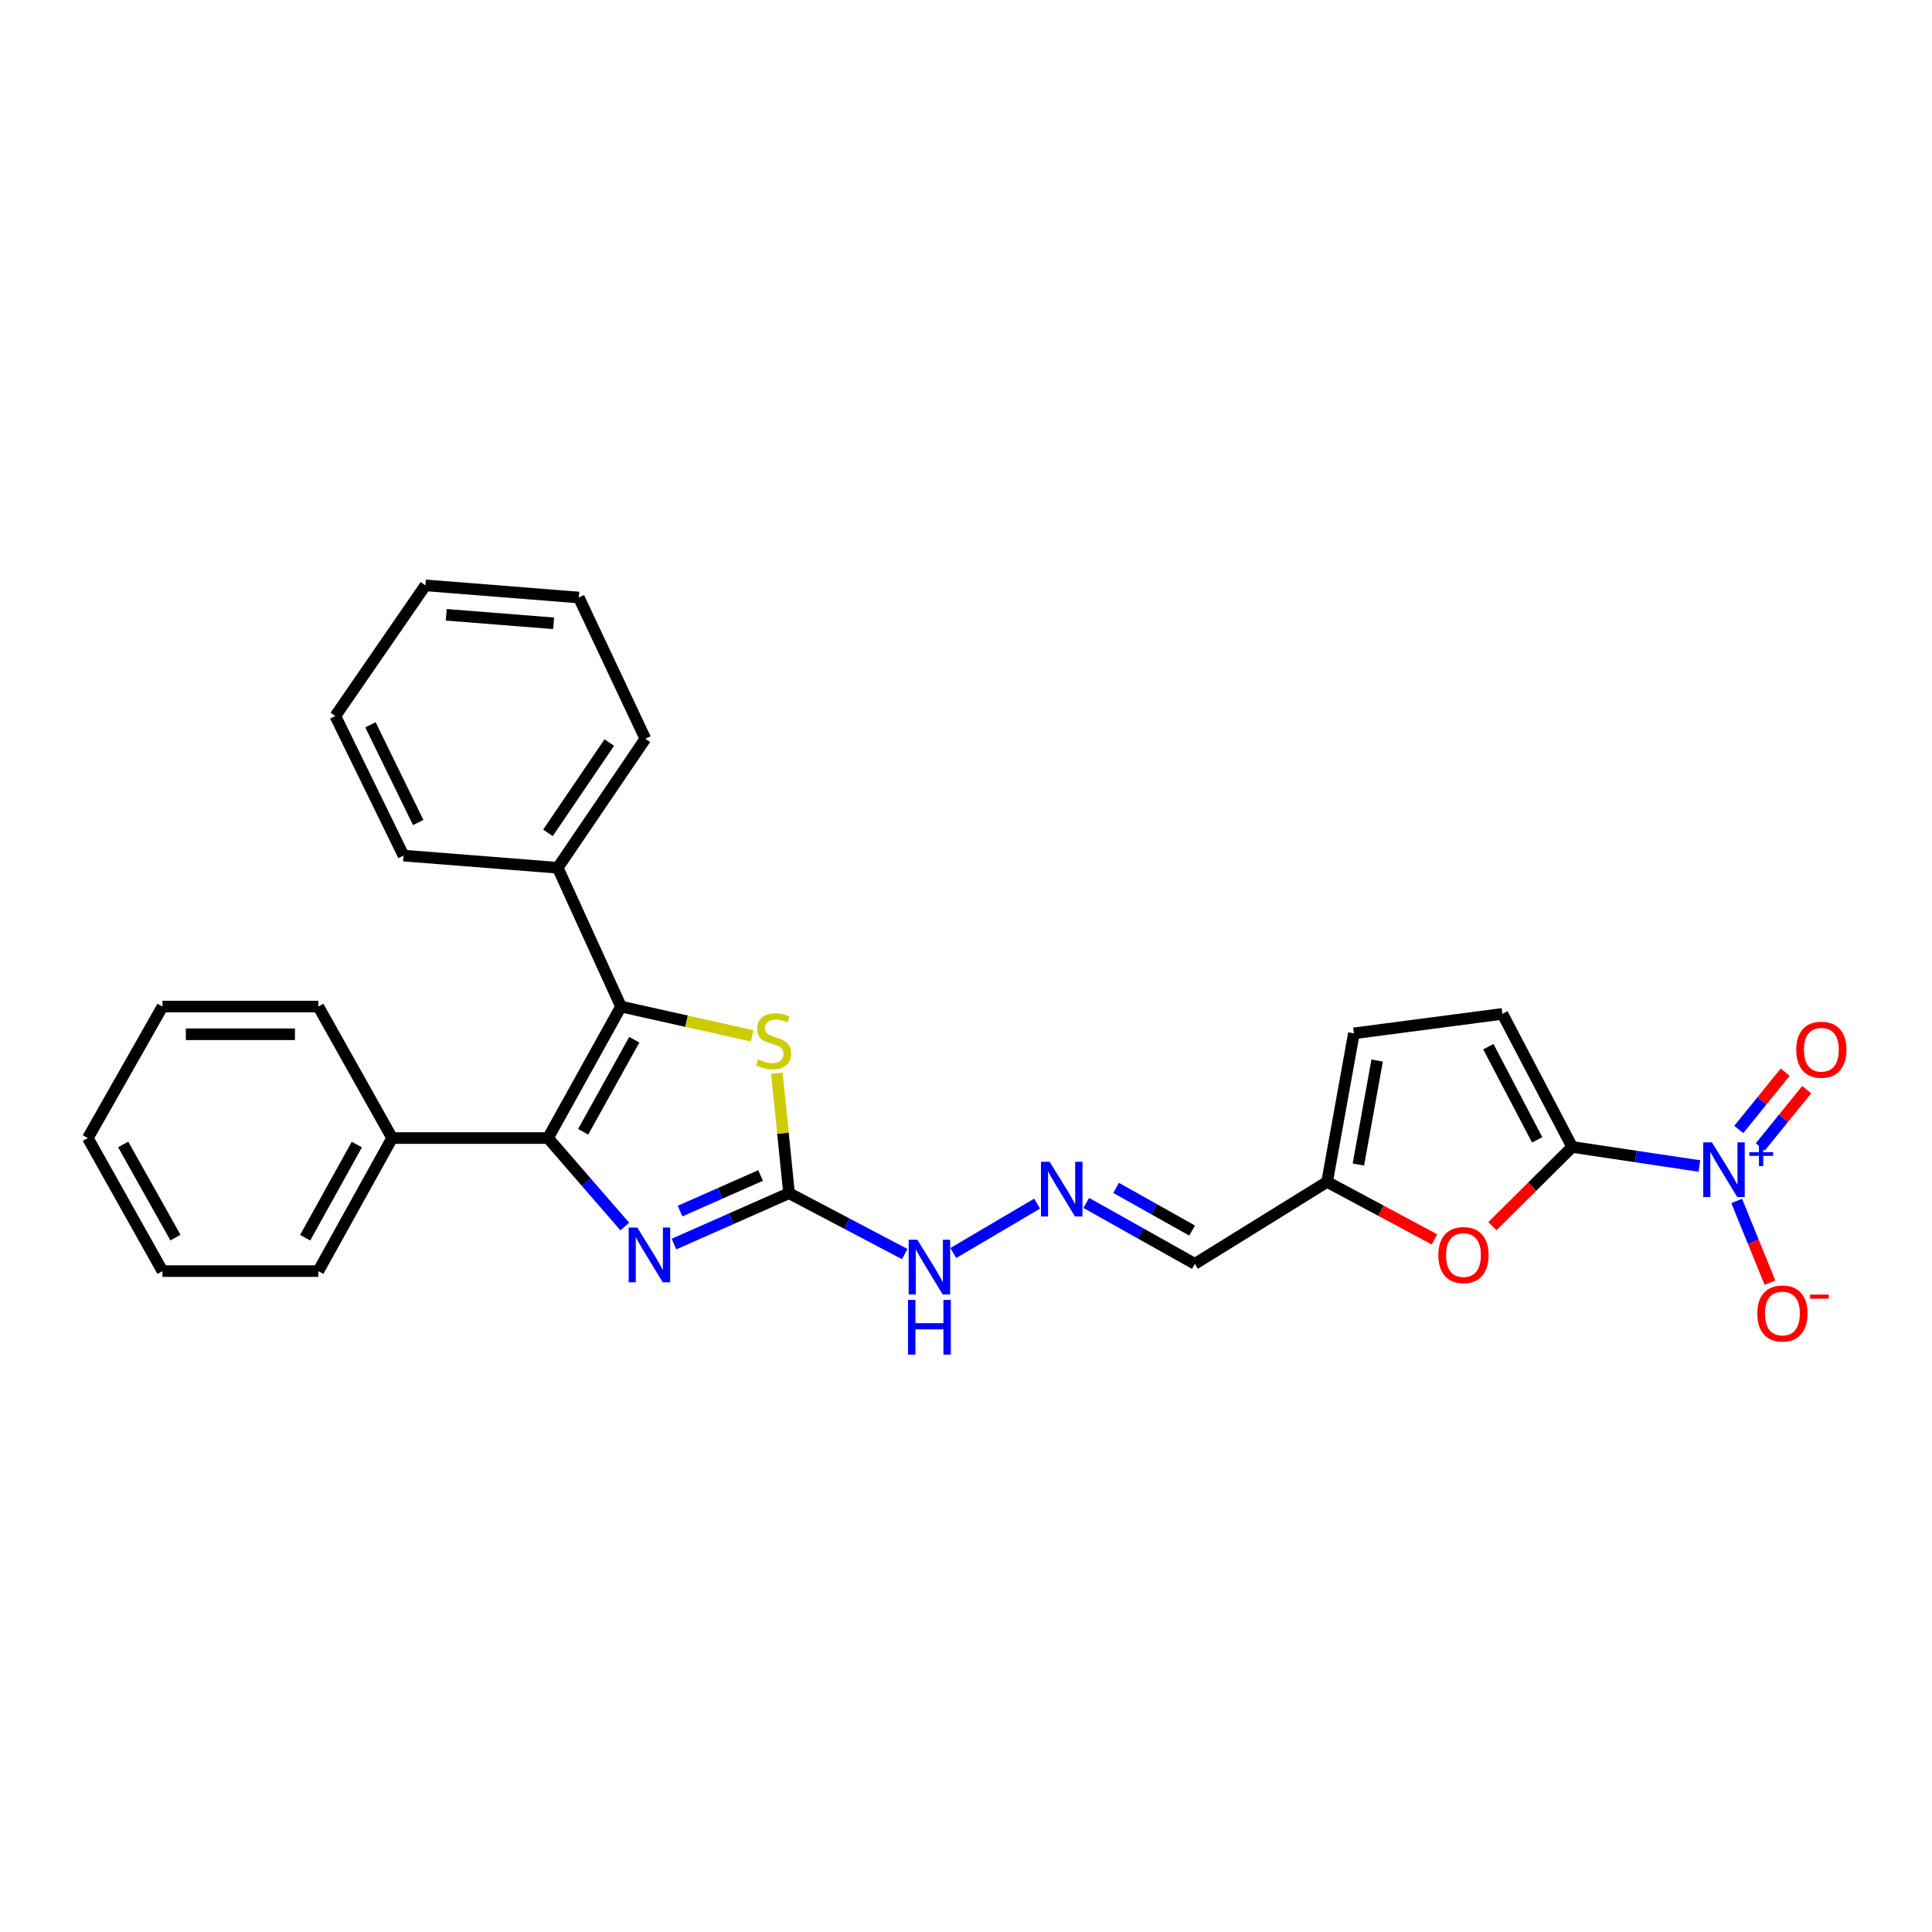 <?xml version='1.0' encoding='iso-8859-1'?>
<svg version='1.1' baseProfile='full'
              xmlns='http://www.w3.org/2000/svg'
                      xmlns:rdkit='http://www.rdkit.org/xml'
                      xmlns:xlink='http://www.w3.org/1999/xlink'
                  xml:space='preserve'
width='1000px' height='1000px' viewBox='0 0 1000 1000'>
<!-- END OF HEADER -->
<rect style='opacity:1.0;fill:#FFFFFF;stroke:none' width='1000' height='1000' x='0' y='0'> </rect>
<path class='bond-0' d='M 283.64,589.055 L 321.434,520.994' style='fill:none;fill-rule:evenodd;stroke:#000000;stroke-width:6px;stroke-linecap:butt;stroke-linejoin:miter;stroke-opacity:1' />
<path class='bond-0' d='M 301.846,585.808 L 328.302,538.165' style='fill:none;fill-rule:evenodd;stroke:#000000;stroke-width:6px;stroke-linecap:butt;stroke-linejoin:miter;stroke-opacity:1' />
<path class='bond-1' d='M 283.64,589.055 L 303.519,611.957' style='fill:none;fill-rule:evenodd;stroke:#000000;stroke-width:6px;stroke-linecap:butt;stroke-linejoin:miter;stroke-opacity:1' />
<path class='bond-1' d='M 303.519,611.957 L 323.399,634.859' style='fill:none;fill-rule:evenodd;stroke:#0000FF;stroke-width:6px;stroke-linecap:butt;stroke-linejoin:miter;stroke-opacity:1' />
<path class='bond-15' d='M 283.64,589.055 L 202.967,589.055' style='fill:none;fill-rule:evenodd;stroke:#000000;stroke-width:6px;stroke-linecap:butt;stroke-linejoin:miter;stroke-opacity:1' />
<path class='bond-5' d='M 321.434,520.994 L 355.37,528.577' style='fill:none;fill-rule:evenodd;stroke:#000000;stroke-width:6px;stroke-linecap:butt;stroke-linejoin:miter;stroke-opacity:1' />
<path class='bond-5' d='M 355.37,528.577 L 389.307,536.16' style='fill:none;fill-rule:evenodd;stroke:#CCCC00;stroke-width:6px;stroke-linecap:butt;stroke-linejoin:miter;stroke-opacity:1' />
<path class='bond-16' d='M 321.434,520.994 L 288.683,449.157' style='fill:none;fill-rule:evenodd;stroke:#000000;stroke-width:6px;stroke-linecap:butt;stroke-linejoin:miter;stroke-opacity:1' />
<path class='bond-4' d='M 348.856,643.919 L 378.628,630.76' style='fill:none;fill-rule:evenodd;stroke:#0000FF;stroke-width:6px;stroke-linecap:butt;stroke-linejoin:miter;stroke-opacity:1' />
<path class='bond-4' d='M 378.628,630.76 L 408.4,617.6' style='fill:none;fill-rule:evenodd;stroke:#000000;stroke-width:6px;stroke-linecap:butt;stroke-linejoin:miter;stroke-opacity:1' />
<path class='bond-4' d='M 351.99,626.855 L 372.831,617.643' style='fill:none;fill-rule:evenodd;stroke:#0000FF;stroke-width:6px;stroke-linecap:butt;stroke-linejoin:miter;stroke-opacity:1' />
<path class='bond-4' d='M 372.831,617.643 L 393.671,608.432' style='fill:none;fill-rule:evenodd;stroke:#000000;stroke-width:6px;stroke-linecap:butt;stroke-linejoin:miter;stroke-opacity:1' />
<path class='bond-2' d='M 813.762,593.66 L 793.114,614.161' style='fill:none;fill-rule:evenodd;stroke:#000000;stroke-width:6px;stroke-linecap:butt;stroke-linejoin:miter;stroke-opacity:1' />
<path class='bond-2' d='M 793.114,614.161 L 772.467,634.663' style='fill:none;fill-rule:evenodd;stroke:#FF0000;stroke-width:6px;stroke-linecap:butt;stroke-linejoin:miter;stroke-opacity:1' />
<path class='bond-3' d='M 813.762,593.66 L 846.683,598.594' style='fill:none;fill-rule:evenodd;stroke:#000000;stroke-width:6px;stroke-linecap:butt;stroke-linejoin:miter;stroke-opacity:1' />
<path class='bond-3' d='M 846.683,598.594 L 879.605,603.527' style='fill:none;fill-rule:evenodd;stroke:#0000FF;stroke-width:6px;stroke-linecap:butt;stroke-linejoin:miter;stroke-opacity:1' />
<path class='bond-30' d='M 813.762,593.66 L 777.648,524.778' style='fill:none;fill-rule:evenodd;stroke:#000000;stroke-width:6px;stroke-linecap:butt;stroke-linejoin:miter;stroke-opacity:1' />
<path class='bond-30' d='M 795.644,589.986 L 770.365,541.769' style='fill:none;fill-rule:evenodd;stroke:#000000;stroke-width:6px;stroke-linecap:butt;stroke-linejoin:miter;stroke-opacity:1' />
<path class='bond-11' d='M 898.907,621.601 L 907.508,642.746' style='fill:none;fill-rule:evenodd;stroke:#0000FF;stroke-width:6px;stroke-linecap:butt;stroke-linejoin:miter;stroke-opacity:1' />
<path class='bond-11' d='M 907.508,642.746 L 916.109,663.891' style='fill:none;fill-rule:evenodd;stroke:#FF0000;stroke-width:6px;stroke-linecap:butt;stroke-linejoin:miter;stroke-opacity:1' />
<path class='bond-12' d='M 911.12,593.64 L 923.13,578.822' style='fill:none;fill-rule:evenodd;stroke:#0000FF;stroke-width:6px;stroke-linecap:butt;stroke-linejoin:miter;stroke-opacity:1' />
<path class='bond-12' d='M 923.13,578.822 L 935.14,564.004' style='fill:none;fill-rule:evenodd;stroke:#FF0000;stroke-width:6px;stroke-linecap:butt;stroke-linejoin:miter;stroke-opacity:1' />
<path class='bond-12' d='M 899.98,584.61 L 911.99,569.792' style='fill:none;fill-rule:evenodd;stroke:#0000FF;stroke-width:6px;stroke-linecap:butt;stroke-linejoin:miter;stroke-opacity:1' />
<path class='bond-12' d='M 911.99,569.792 L 923.999,554.975' style='fill:none;fill-rule:evenodd;stroke:#FF0000;stroke-width:6px;stroke-linecap:butt;stroke-linejoin:miter;stroke-opacity:1' />
<path class='bond-13' d='M 408.4,617.6 L 438.337,633.351' style='fill:none;fill-rule:evenodd;stroke:#000000;stroke-width:6px;stroke-linecap:butt;stroke-linejoin:miter;stroke-opacity:1' />
<path class='bond-13' d='M 438.337,633.351 L 468.273,649.102' style='fill:none;fill-rule:evenodd;stroke:#0000FF;stroke-width:6px;stroke-linecap:butt;stroke-linejoin:miter;stroke-opacity:1' />
<path class='bond-27' d='M 408.4,617.6 L 405.258,586.552' style='fill:none;fill-rule:evenodd;stroke:#000000;stroke-width:6px;stroke-linecap:butt;stroke-linejoin:miter;stroke-opacity:1' />
<path class='bond-27' d='M 405.258,586.552 L 402.116,555.505' style='fill:none;fill-rule:evenodd;stroke:#CCCC00;stroke-width:6px;stroke-linecap:butt;stroke-linejoin:miter;stroke-opacity:1' />
<path class='bond-6' d='M 742.482,641.506 L 714.694,626.625' style='fill:none;fill-rule:evenodd;stroke:#FF0000;stroke-width:6px;stroke-linecap:butt;stroke-linejoin:miter;stroke-opacity:1' />
<path class='bond-6' d='M 714.694,626.625 L 686.906,611.744' style='fill:none;fill-rule:evenodd;stroke:#000000;stroke-width:6px;stroke-linecap:butt;stroke-linejoin:miter;stroke-opacity:1' />
<path class='bond-7' d='M 777.648,524.778 L 700.776,534.856' style='fill:none;fill-rule:evenodd;stroke:#000000;stroke-width:6px;stroke-linecap:butt;stroke-linejoin:miter;stroke-opacity:1' />
<path class='bond-8' d='M 686.906,611.744 L 618.439,654.168' style='fill:none;fill-rule:evenodd;stroke:#000000;stroke-width:6px;stroke-linecap:butt;stroke-linejoin:miter;stroke-opacity:1' />
<path class='bond-10' d='M 686.906,611.744 L 700.776,534.856' style='fill:none;fill-rule:evenodd;stroke:#000000;stroke-width:6px;stroke-linecap:butt;stroke-linejoin:miter;stroke-opacity:1' />
<path class='bond-10' d='M 703.099,602.757 L 712.808,548.935' style='fill:none;fill-rule:evenodd;stroke:#000000;stroke-width:6px;stroke-linecap:butt;stroke-linejoin:miter;stroke-opacity:1' />
<path class='bond-9' d='M 536.814,622.994 L 493.424,648.554' style='fill:none;fill-rule:evenodd;stroke:#0000FF;stroke-width:6px;stroke-linecap:butt;stroke-linejoin:miter;stroke-opacity:1' />
<path class='bond-14' d='M 562.256,622.634 L 590.347,638.401' style='fill:none;fill-rule:evenodd;stroke:#0000FF;stroke-width:6px;stroke-linecap:butt;stroke-linejoin:miter;stroke-opacity:1' />
<path class='bond-14' d='M 590.347,638.401 L 618.439,654.168' style='fill:none;fill-rule:evenodd;stroke:#000000;stroke-width:6px;stroke-linecap:butt;stroke-linejoin:miter;stroke-opacity:1' />
<path class='bond-14' d='M 577.703,614.859 L 597.366,625.896' style='fill:none;fill-rule:evenodd;stroke:#0000FF;stroke-width:6px;stroke-linecap:butt;stroke-linejoin:miter;stroke-opacity:1' />
<path class='bond-14' d='M 597.366,625.896 L 617.03,636.933' style='fill:none;fill-rule:evenodd;stroke:#000000;stroke-width:6px;stroke-linecap:butt;stroke-linejoin:miter;stroke-opacity:1' />
<path class='bond-17' d='M 202.967,589.055 L 164.766,657.92' style='fill:none;fill-rule:evenodd;stroke:#000000;stroke-width:6px;stroke-linecap:butt;stroke-linejoin:miter;stroke-opacity:1' />
<path class='bond-17' d='M 184.697,592.428 L 157.956,640.634' style='fill:none;fill-rule:evenodd;stroke:#000000;stroke-width:6px;stroke-linecap:butt;stroke-linejoin:miter;stroke-opacity:1' />
<path class='bond-18' d='M 202.967,589.055 L 164.766,520.994' style='fill:none;fill-rule:evenodd;stroke:#000000;stroke-width:6px;stroke-linecap:butt;stroke-linejoin:miter;stroke-opacity:1' />
<path class='bond-19' d='M 288.683,449.157 L 334.038,382.379' style='fill:none;fill-rule:evenodd;stroke:#000000;stroke-width:6px;stroke-linecap:butt;stroke-linejoin:miter;stroke-opacity:1' />
<path class='bond-19' d='M 283.623,431.083 L 315.372,384.338' style='fill:none;fill-rule:evenodd;stroke:#000000;stroke-width:6px;stroke-linecap:butt;stroke-linejoin:miter;stroke-opacity:1' />
<path class='bond-20' d='M 288.683,449.157 L 208.871,442.855' style='fill:none;fill-rule:evenodd;stroke:#000000;stroke-width:6px;stroke-linecap:butt;stroke-linejoin:miter;stroke-opacity:1' />
<path class='bond-24' d='M 164.766,657.92 L 84.094,657.92' style='fill:none;fill-rule:evenodd;stroke:#000000;stroke-width:6px;stroke-linecap:butt;stroke-linejoin:miter;stroke-opacity:1' />
<path class='bond-21' d='M 164.766,520.994 L 84.094,520.994' style='fill:none;fill-rule:evenodd;stroke:#000000;stroke-width:6px;stroke-linecap:butt;stroke-linejoin:miter;stroke-opacity:1' />
<path class='bond-21' d='M 152.665,535.334 L 96.195,535.334' style='fill:none;fill-rule:evenodd;stroke:#000000;stroke-width:6px;stroke-linecap:butt;stroke-linejoin:miter;stroke-opacity:1' />
<path class='bond-22' d='M 334.038,382.379 L 299.597,309.275' style='fill:none;fill-rule:evenodd;stroke:#000000;stroke-width:6px;stroke-linecap:butt;stroke-linejoin:miter;stroke-opacity:1' />
<path class='bond-23' d='M 208.871,442.855 L 173.569,370.612' style='fill:none;fill-rule:evenodd;stroke:#000000;stroke-width:6px;stroke-linecap:butt;stroke-linejoin:miter;stroke-opacity:1' />
<path class='bond-23' d='M 216.46,425.723 L 191.749,375.152' style='fill:none;fill-rule:evenodd;stroke:#000000;stroke-width:6px;stroke-linecap:butt;stroke-linejoin:miter;stroke-opacity:1' />
<path class='bond-25' d='M 84.094,520.994 L 45.455,589.055' style='fill:none;fill-rule:evenodd;stroke:#000000;stroke-width:6px;stroke-linecap:butt;stroke-linejoin:miter;stroke-opacity:1' />
<path class='bond-29' d='M 299.597,309.275 L 220.199,302.981' style='fill:none;fill-rule:evenodd;stroke:#000000;stroke-width:6px;stroke-linecap:butt;stroke-linejoin:miter;stroke-opacity:1' />
<path class='bond-29' d='M 286.554,322.626 L 230.976,318.221' style='fill:none;fill-rule:evenodd;stroke:#000000;stroke-width:6px;stroke-linecap:butt;stroke-linejoin:miter;stroke-opacity:1' />
<path class='bond-26' d='M 173.569,370.612 L 220.199,302.981' style='fill:none;fill-rule:evenodd;stroke:#000000;stroke-width:6px;stroke-linecap:butt;stroke-linejoin:miter;stroke-opacity:1' />
<path class='bond-28' d='M 84.094,657.92 L 45.455,589.055' style='fill:none;fill-rule:evenodd;stroke:#000000;stroke-width:6px;stroke-linecap:butt;stroke-linejoin:miter;stroke-opacity:1' />
<path class='bond-28' d='M 90.804,640.573 L 63.757,592.368' style='fill:none;fill-rule:evenodd;stroke:#000000;stroke-width:6px;stroke-linecap:butt;stroke-linejoin:miter;stroke-opacity:1' />
<path  class='atom-2' d='M 329.881 635.379
L 339.161 650.379
Q 340.081 651.859, 341.561 654.539
Q 343.041 657.219, 343.121 657.379
L 343.121 635.379
L 346.881 635.379
L 346.881 663.699
L 343.001 663.699
L 333.041 647.299
Q 331.881 645.379, 330.641 643.179
Q 329.441 640.979, 329.081 640.299
L 329.081 663.699
L 325.401 663.699
L 325.401 635.379
L 329.881 635.379
' fill='#0000FF'/>
<path  class='atom-4' d='M 886.071 591.275
L 895.351 606.275
Q 896.271 607.755, 897.751 610.435
Q 899.231 613.115, 899.311 613.275
L 899.311 591.275
L 903.071 591.275
L 903.071 619.595
L 899.191 619.595
L 889.231 603.195
Q 888.071 601.275, 886.831 599.075
Q 885.631 596.875, 885.271 596.195
L 885.271 619.595
L 881.591 619.595
L 881.591 591.275
L 886.071 591.275
' fill='#0000FF'/>
<path  class='atom-4' d='M 905.447 596.38
L 910.437 596.38
L 910.437 591.126
L 912.654 591.126
L 912.654 596.38
L 917.776 596.38
L 917.776 598.28
L 912.654 598.28
L 912.654 603.56
L 910.437 603.56
L 910.437 598.28
L 905.447 598.28
L 905.447 596.38
' fill='#0000FF'/>
<path  class='atom-6' d='M 392.41 548.361
Q 392.73 548.481, 394.05 549.041
Q 395.37 549.601, 396.81 549.961
Q 398.29 550.281, 399.73 550.281
Q 402.41 550.281, 403.97 549.001
Q 405.53 547.681, 405.53 545.401
Q 405.53 543.841, 404.73 542.881
Q 403.97 541.921, 402.77 541.401
Q 401.57 540.881, 399.57 540.281
Q 397.05 539.521, 395.53 538.801
Q 394.05 538.081, 392.97 536.561
Q 391.93 535.041, 391.93 532.481
Q 391.93 528.921, 394.33 526.721
Q 396.77 524.521, 401.57 524.521
Q 404.85 524.521, 408.57 526.081
L 407.65 529.161
Q 404.25 527.761, 401.69 527.761
Q 398.93 527.761, 397.41 528.921
Q 395.89 530.041, 395.93 532.001
Q 395.93 533.521, 396.69 534.441
Q 397.49 535.361, 398.61 535.881
Q 399.77 536.401, 401.69 537.001
Q 404.25 537.801, 405.77 538.601
Q 407.29 539.401, 408.37 541.041
Q 409.49 542.641, 409.49 545.401
Q 409.49 549.321, 406.85 551.441
Q 404.25 553.521, 399.89 553.521
Q 397.37 553.521, 395.45 552.961
Q 393.57 552.441, 391.33 551.521
L 392.41 548.361
' fill='#CCCC00'/>
<path  class='atom-7' d='M 744.484 649.619
Q 744.484 642.819, 747.844 639.019
Q 751.204 635.219, 757.484 635.219
Q 763.764 635.219, 767.124 639.019
Q 770.484 642.819, 770.484 649.619
Q 770.484 656.499, 767.084 660.419
Q 763.684 664.299, 757.484 664.299
Q 751.244 664.299, 747.844 660.419
Q 744.484 656.539, 744.484 649.619
M 757.484 661.099
Q 761.804 661.099, 764.124 658.219
Q 766.484 655.299, 766.484 649.619
Q 766.484 644.059, 764.124 641.259
Q 761.804 638.419, 757.484 638.419
Q 753.164 638.419, 750.804 641.219
Q 748.484 644.019, 748.484 649.619
Q 748.484 655.339, 750.804 658.219
Q 753.164 661.099, 757.484 661.099
' fill='#FF0000'/>
<path  class='atom-10' d='M 543.281 601.337
L 552.561 616.337
Q 553.481 617.817, 554.961 620.497
Q 556.441 623.177, 556.521 623.337
L 556.521 601.337
L 560.281 601.337
L 560.281 629.657
L 556.401 629.657
L 546.441 613.257
Q 545.281 611.337, 544.041 609.137
Q 542.841 606.937, 542.481 606.257
L 542.481 629.657
L 538.801 629.657
L 538.801 601.337
L 543.281 601.337
' fill='#0000FF'/>
<path  class='atom-12' d='M 909.573 679.861
Q 909.573 673.061, 912.933 669.261
Q 916.293 665.461, 922.573 665.461
Q 928.853 665.461, 932.213 669.261
Q 935.573 673.061, 935.573 679.861
Q 935.573 686.741, 932.173 690.661
Q 928.773 694.541, 922.573 694.541
Q 916.333 694.541, 912.933 690.661
Q 909.573 686.781, 909.573 679.861
M 922.573 691.341
Q 926.893 691.341, 929.213 688.461
Q 931.573 685.541, 931.573 679.861
Q 931.573 674.301, 929.213 671.501
Q 926.893 668.661, 922.573 668.661
Q 918.253 668.661, 915.893 671.461
Q 913.573 674.261, 913.573 679.861
Q 913.573 685.581, 915.893 688.461
Q 918.253 691.341, 922.573 691.341
' fill='#FF0000'/>
<path  class='atom-12' d='M 936.893 670.084
L 946.582 670.084
L 946.582 672.196
L 936.893 672.196
L 936.893 670.084
' fill='#FF0000'/>
<path  class='atom-13' d='M 929.729 543.333
Q 929.729 536.533, 933.089 532.733
Q 936.449 528.933, 942.729 528.933
Q 949.009 528.933, 952.369 532.733
Q 955.729 536.533, 955.729 543.333
Q 955.729 550.213, 952.329 554.133
Q 948.929 558.013, 942.729 558.013
Q 936.489 558.013, 933.089 554.133
Q 929.729 550.253, 929.729 543.333
M 942.729 554.813
Q 947.049 554.813, 949.369 551.933
Q 951.729 549.013, 951.729 543.333
Q 951.729 537.773, 949.369 534.973
Q 947.049 532.133, 942.729 532.133
Q 938.409 532.133, 936.049 534.933
Q 933.729 537.733, 933.729 543.333
Q 933.729 549.053, 936.049 551.933
Q 938.409 554.813, 942.729 554.813
' fill='#FF0000'/>
<path  class='atom-14' d='M 474.806 641.673
L 484.086 656.673
Q 485.006 658.153, 486.486 660.833
Q 487.966 663.513, 488.046 663.673
L 488.046 641.673
L 491.806 641.673
L 491.806 669.993
L 487.926 669.993
L 477.966 653.593
Q 476.806 651.673, 475.566 649.473
Q 474.366 647.273, 474.006 646.593
L 474.006 669.993
L 470.326 669.993
L 470.326 641.673
L 474.806 641.673
' fill='#0000FF'/>
<path  class='atom-14' d='M 469.986 672.825
L 473.826 672.825
L 473.826 684.865
L 488.306 684.865
L 488.306 672.825
L 492.146 672.825
L 492.146 701.145
L 488.306 701.145
L 488.306 688.065
L 473.826 688.065
L 473.826 701.145
L 469.986 701.145
L 469.986 672.825
' fill='#0000FF'/>
</svg>
